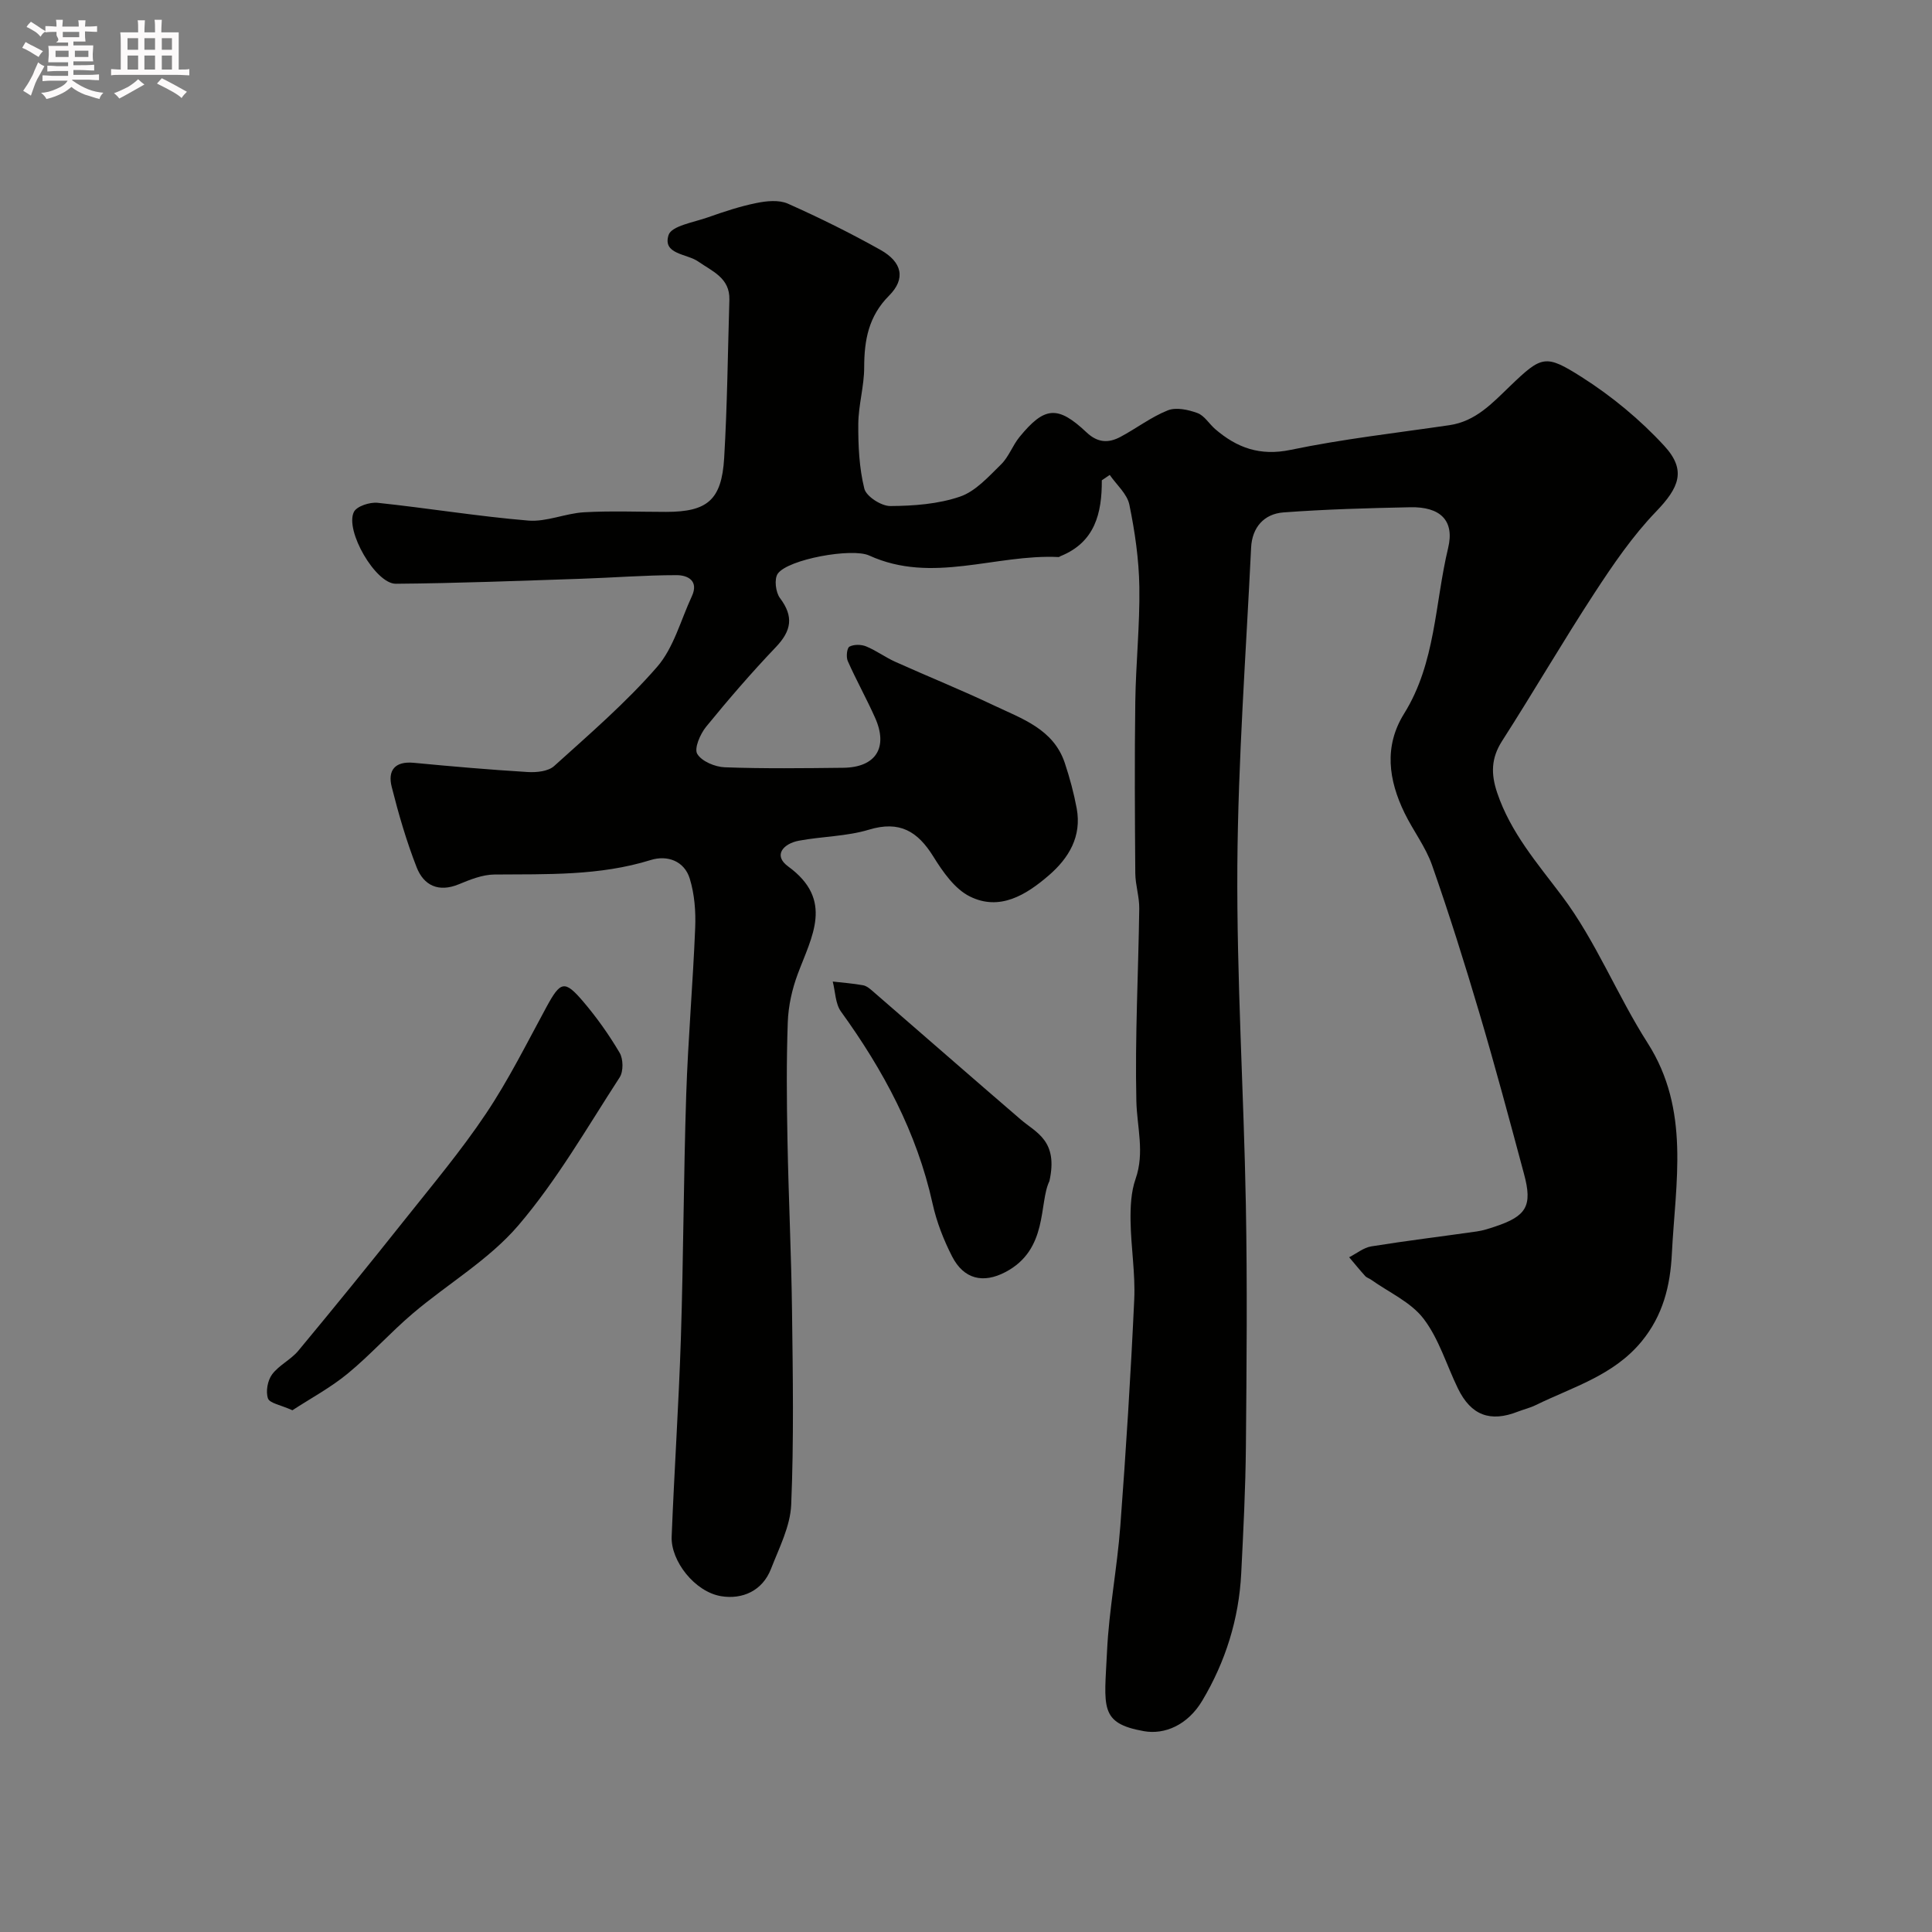 <svg enable-background="new 0 0 400 400" viewBox="0 0 400 400" xmlns="http://www.w3.org/2000/svg"><rect x="0" y="0" width="400" height="400" fill="#808080" stroke="none"/><path d="m6.8 9.5c.6.3 1.3.7 2.1 1.1-.4.4-.7.8-.9 1.2-.7-.4-1.3-.8-1.8-1.1s-1.1-.6-1.6-.8c.2-.4.5-.8.7-1.2.4.2.8.5 1.5.8zm.9 6.9c-.3.6-.5 1.1-.7 1.7s-.4 1.1-.6 1.7c-.6-.4-1.1-.7-1.6-1 .7-1 1.2-1.8 1.5-2.4.3-.5.6-1.1.8-1.7.3-.6.5-1.2.8-1.8.3.3.8.6 1.3.8-.7 1.3-1.2 2.2-1.5 2.7zm.1-11c.4.3 1 .7 1.7 1.1-.5.2-.8.6-1.1 1.1-.5-.6-1-1-1.4-1.2s-.9-.6-1.5-.8c.2-.4.5-.7.9-1.1.5.3.9.6 1.4.9zm10.5 13.1c1 .4 2 .6 3.1.7-.4.4-.7.8-.8 1.3-.9-.2-1.9-.6-3-.9-1-.4-2-.9-2.8-1.6-.5.4-1.1.9-1.9 1.3s-1.9.9-3.3 1.2c-.1-.3-.5-.8-1.1-1.3 1 0 2.1-.3 3.2-.8 1.2-.5 1.9-1 2.3-1.7h-3.2c-.4 0-1 0-2 .1v-1.2c1 0 1.7.1 2 .1h3.3v-1h-2.3c-.2 0-.9 0-2 .1v-1.2c1.2 0 1.9.1 2 .1h2.3v-.8h-4.1c0-.7.1-1.2.1-1.6 0-.5 0-1.1-.1-1.8h4.1v-.7h-2.5c1-.6.1-1.1.1-1.6v-.6h-.5c-.4 0-1 0-1.8.1v-1.3c1.2 0 1.9.1 2.1.1h.2c0-.3 0-.8-.1-1.4h1.4c0 .6-.1 1-.1 1.4h3.4c0-.4 0-.8-.1-1.3h1.5c0 .4-.1.9-.1 1.3.7 0 1.5 0 2.5-.1v1.2c-1 0-1.8-.1-2.5-.1v.6c0 .3 0 .8.1 1.5h-2.5v.8h4.1c0 .7-.1 1.3-.1 1.8s0 1 .1 1.5h-4.1v.8h1.4c.8 0 1.8 0 2.9-.1v1.2c-1 0-1.9-.1-2.8-.1h-1.5v1h3.2c.3 0 1 0 2.1-.1v1.2c-1.1 0-1.8-.1-2.1-.1h-3.4l-.1.1c1.4 1 2.4 1.5 3.4 1.9zm-4.1-6.7v-1.3h-2.7v1.3zm2.2-4.1v-1.1h-3.4v1.1zm1.9 4.1v-1.3h-2.8v1.3z" fill="#fcfafa"/><path d="m37 6.7v2.3 5.4c1 0 1.8 0 2.2-.1v1.3c-.6 0-1.5-.1-2.5-.1h-11.9c-.7 0-1.3 0-1.8.1v-1.3c.5 0 1.1.1 2 .1v-5.2c0-1 0-1.8-.1-2.5h3.7c0-1.3 0-2.1-.1-2.5h1.5c0 .4-.1 1.3-.1 2.5h2.2c0-1.2 0-2.1-.1-2.6h1.5c0 .4-.1 1.3-.1 2.6zm-12.3 13.7c-.3-.4-.7-.8-1.1-1.1 1.1-.4 2.1-.9 2.9-1.3.8-.5 1.5-1 2.1-1.6.4.4.9.8 1.3 1.1-2.5 1.4-4.2 2.4-5.2 2.9zm3.9-10.1v-2.4h-2.2v2.4zm0 4.1v-2.9h-2.2v2.9zm3.5-4.1v-2.4h-2.2v2.4zm0 4.1v-2.9h-2.2v2.9zm.4 2.9 1-1.1c.6.3 1.4.7 2.5 1.3s2 1.1 2.7 1.5c-.4.4-.8.8-1.1 1.3-.8-.8-2.5-1.7-5.1-3zm3.1-7v-2.4h-2.1v2.4zm0 4.1v-2.9h-2.1v2.9z" fill="#fcfafa"/><g fill="#010100"><path d="m228.12 99.44c.03 6.83-1.43 12.82-8.52 15.69-.15.06-.3.21-.44.2-13.06-.64-26.17 5.64-39.21-.32-3.53-1.62-16.78.76-18.92 3.76-.77 1.09-.45 3.86.46 5.06 2.89 3.84 2.36 6.77-.85 10.14-5.05 5.29-9.83 10.84-14.45 16.5-1.22 1.5-2.51 4.48-1.83 5.62.93 1.55 3.7 2.7 5.72 2.77 8.15.3 16.33.19 24.49.1 6.75-.07 9.37-4.17 6.61-10.35-1.77-3.97-3.9-7.78-5.66-11.75-.37-.84-.18-2.7.35-2.98.92-.49 2.44-.47 3.46-.05 2.09.86 3.96 2.26 6.03 3.19 6.8 3.06 13.72 5.84 20.44 9.04 5.81 2.76 12.32 4.89 14.66 11.92 1.02 3.07 1.87 6.22 2.46 9.39 1.07 5.81-1.63 10.3-5.8 13.89-4.68 4.03-10.14 7.41-16.31 4.35-3.14-1.55-5.6-5.1-7.56-8.25-3.26-5.26-6.99-7.51-13.36-5.58-4.64 1.4-9.69 1.38-14.5 2.28-3.15.59-5.41 3-2.21 5.33 9.54 6.95 4.87 14.5 1.97 22.31-1.17 3.14-1.93 6.59-2.05 9.94-.29 8.16-.22 16.33-.06 24.49.22 11.77.79 23.53.94 35.3.17 13.37.39 26.75-.17 40.1-.19 4.48-2.5 8.95-4.18 13.28-1.78 4.59-5.96 6.37-10.29 5.67-5.49-.88-10.48-7.31-10.28-12.33.54-13.71 1.47-27.4 1.91-41.11.53-16.76.56-33.54 1.1-50.3.38-11.54 1.39-23.06 1.86-34.61.14-3.4-.13-6.99-1.12-10.21-1.13-3.68-4.65-4.93-8.09-3.86-10.62 3.3-21.49 2.91-32.37 3-2.46.02-5.01 1.05-7.36 2.02-4.19 1.73-7.26.25-8.73-3.52-2.11-5.4-3.74-11.01-5.16-16.64-.86-3.4.63-5.36 4.57-4.99 7.85.75 15.71 1.43 23.58 1.91 1.83.11 4.25-.13 5.48-1.24 7.32-6.61 14.85-13.1 21.3-20.51 3.45-3.96 4.9-9.68 7.2-14.62 1.51-3.25-.87-4.4-3.17-4.39-6.61 0-13.21.53-19.82.75-12.76.42-25.52.93-38.29 1.03-4.18.04-10.59-11.02-8.68-14.87.59-1.19 3.3-2.06 4.91-1.89 10.41 1.1 20.76 2.81 31.19 3.68 3.78.31 7.68-1.5 11.56-1.72 5.65-.32 11.33-.08 16.99-.08 8.52 0 11.49-2.45 12.01-11.14.65-10.91.75-21.86 1.08-32.79.13-4.5-3.54-5.87-6.46-7.91-2.35-1.64-7.42-1.46-6.13-5.48.61-1.9 5.23-2.63 8.11-3.65 3.31-1.17 6.67-2.29 10.1-2.98 2.09-.43 4.64-.68 6.48.13 6.52 2.9 12.94 6.08 19.17 9.57 4.54 2.55 5.26 6 1.8 9.47-4.26 4.27-5.15 9.21-5.16 14.86 0 3.9-1.19 7.8-1.22 11.71-.03 4.48.18 9.09 1.25 13.4.4 1.61 3.51 3.61 5.37 3.6 4.84-.03 9.91-.4 14.44-1.95 3.23-1.1 5.92-4.15 8.51-6.68 1.59-1.56 2.37-3.91 3.81-5.67 5.18-6.33 7.91-6.58 13.89-.94 2.31 2.18 4.56 2.23 7.01.92 3.31-1.76 6.35-4.12 9.8-5.49 1.73-.69 4.24-.14 6.14.56 1.43.52 2.41 2.22 3.66 3.31 4.52 3.89 9.28 5.63 15.63 4.31 10.84-2.26 21.9-3.5 32.87-5.11 5.46-.8 8.87-4.55 12.58-8.11 6.56-6.31 7.33-6.59 14.77-1.88 6.24 3.96 12.13 8.83 17.13 14.26 4.68 5.08 3.06 8.68-1.71 13.64-4.84 5.03-8.87 10.93-12.71 16.81-6.59 10.09-12.65 20.53-19.16 30.68-2.28 3.56-2.31 6.82-1.01 10.69 2.79 8.27 8.28 14.55 13.43 21.4 7 9.3 11.4 20.52 17.71 30.4 8.89 13.91 5.77 28.85 5.03 43.67-.33 6.64-1.84 12.77-6.28 18.16-5.82 7.06-14.25 9.41-21.92 13.17-1.16.57-2.46.87-3.67 1.34-5.73 2.26-9.71.78-12.42-4.79-2.36-4.84-3.92-10.26-7.12-14.45-2.63-3.44-7.15-5.43-10.84-8.06-.4-.29-.94-.43-1.25-.78-1.14-1.26-2.21-2.58-3.31-3.88 1.52-.77 2.98-1.99 4.58-2.25 7.26-1.17 14.56-2.05 21.84-3.09 1.27-.18 2.53-.59 3.76-1 6.56-2.18 7.81-4.29 6.02-10.91-2.99-11.14-5.97-22.29-9.25-33.34-3.04-10.27-6.25-20.49-9.79-30.59-1.33-3.8-3.92-7.14-5.7-10.81-3.3-6.8-4.31-13.78-.08-20.57 6.55-10.51 6.35-22.8 9.11-34.28 1.39-5.78-1.71-8.57-7.84-8.44-8.76.18-17.52.42-26.25 1.07-4.04.3-6.5 3.12-6.7 7.28-1.06 21.96-2.7 43.93-2.85 65.9-.15 23.36 1.33 46.73 1.76 70.1.31 16.7.16 33.4.01 50.1-.08 8.77-.53 17.54-.97 26.3-.48 9.43-3.25 18.26-8.06 26.33-3.03 5.08-7.81 7.08-12.09 6.32-9.31-1.66-8.18-4.98-7.63-16.55.41-8.66 2.1-17.25 2.75-25.91 1.17-15.61 2.16-31.25 2.88-46.89.25-5.4-.68-10.84-.76-16.27-.04-2.91.09-6.02 1.04-8.72 1.92-5.48.28-10.74.16-16.14-.3-13.27.42-26.56.6-39.85.03-2.43-.8-4.86-.82-7.29-.09-11.83-.16-23.66 0-35.49.11-7.94.96-15.87.84-23.8-.09-5.7-.92-11.44-2.07-17.03-.46-2.23-2.65-4.11-4.06-6.15-.55.39-1.09.75-1.64 1.11z"/><path d="m60.54 291.98c-2.44-1.11-4.71-1.45-5.06-2.45-.49-1.43-.08-3.72.85-4.97 1.42-1.92 3.89-3.04 5.43-4.9 7.44-8.96 14.78-17.99 22.02-27.1 5.74-7.22 11.7-14.32 16.82-21.97 4.71-7.02 8.5-14.67 12.55-22.12 2.89-5.31 3.73-5.63 7.56-1.15 2.82 3.31 5.37 6.9 7.58 10.65.76 1.29.8 3.85.01 5.08-6.75 10.39-12.97 21.28-20.97 30.64-6.08 7.12-14.62 12.09-21.87 18.25-4.66 3.96-8.77 8.58-13.49 12.46-3.54 2.91-7.68 5.13-11.43 7.58z"/><path d="m217.27 244.54c-2.22 4.53-.18 14.16-9.11 18.83-4.61 2.42-8.62 1.48-11.04-3.24-1.76-3.44-3.21-7.16-4.04-10.93-3.26-14.75-10.2-27.64-18.96-39.76-1.18-1.63-1.17-4.13-1.71-6.22 2.1.24 4.21.39 6.28.77.74.13 1.44.74 2.05 1.27 10.21 8.84 20.37 17.74 30.62 26.55 3.15 2.71 7.78 4.33 5.91 12.73z"/></g></svg>